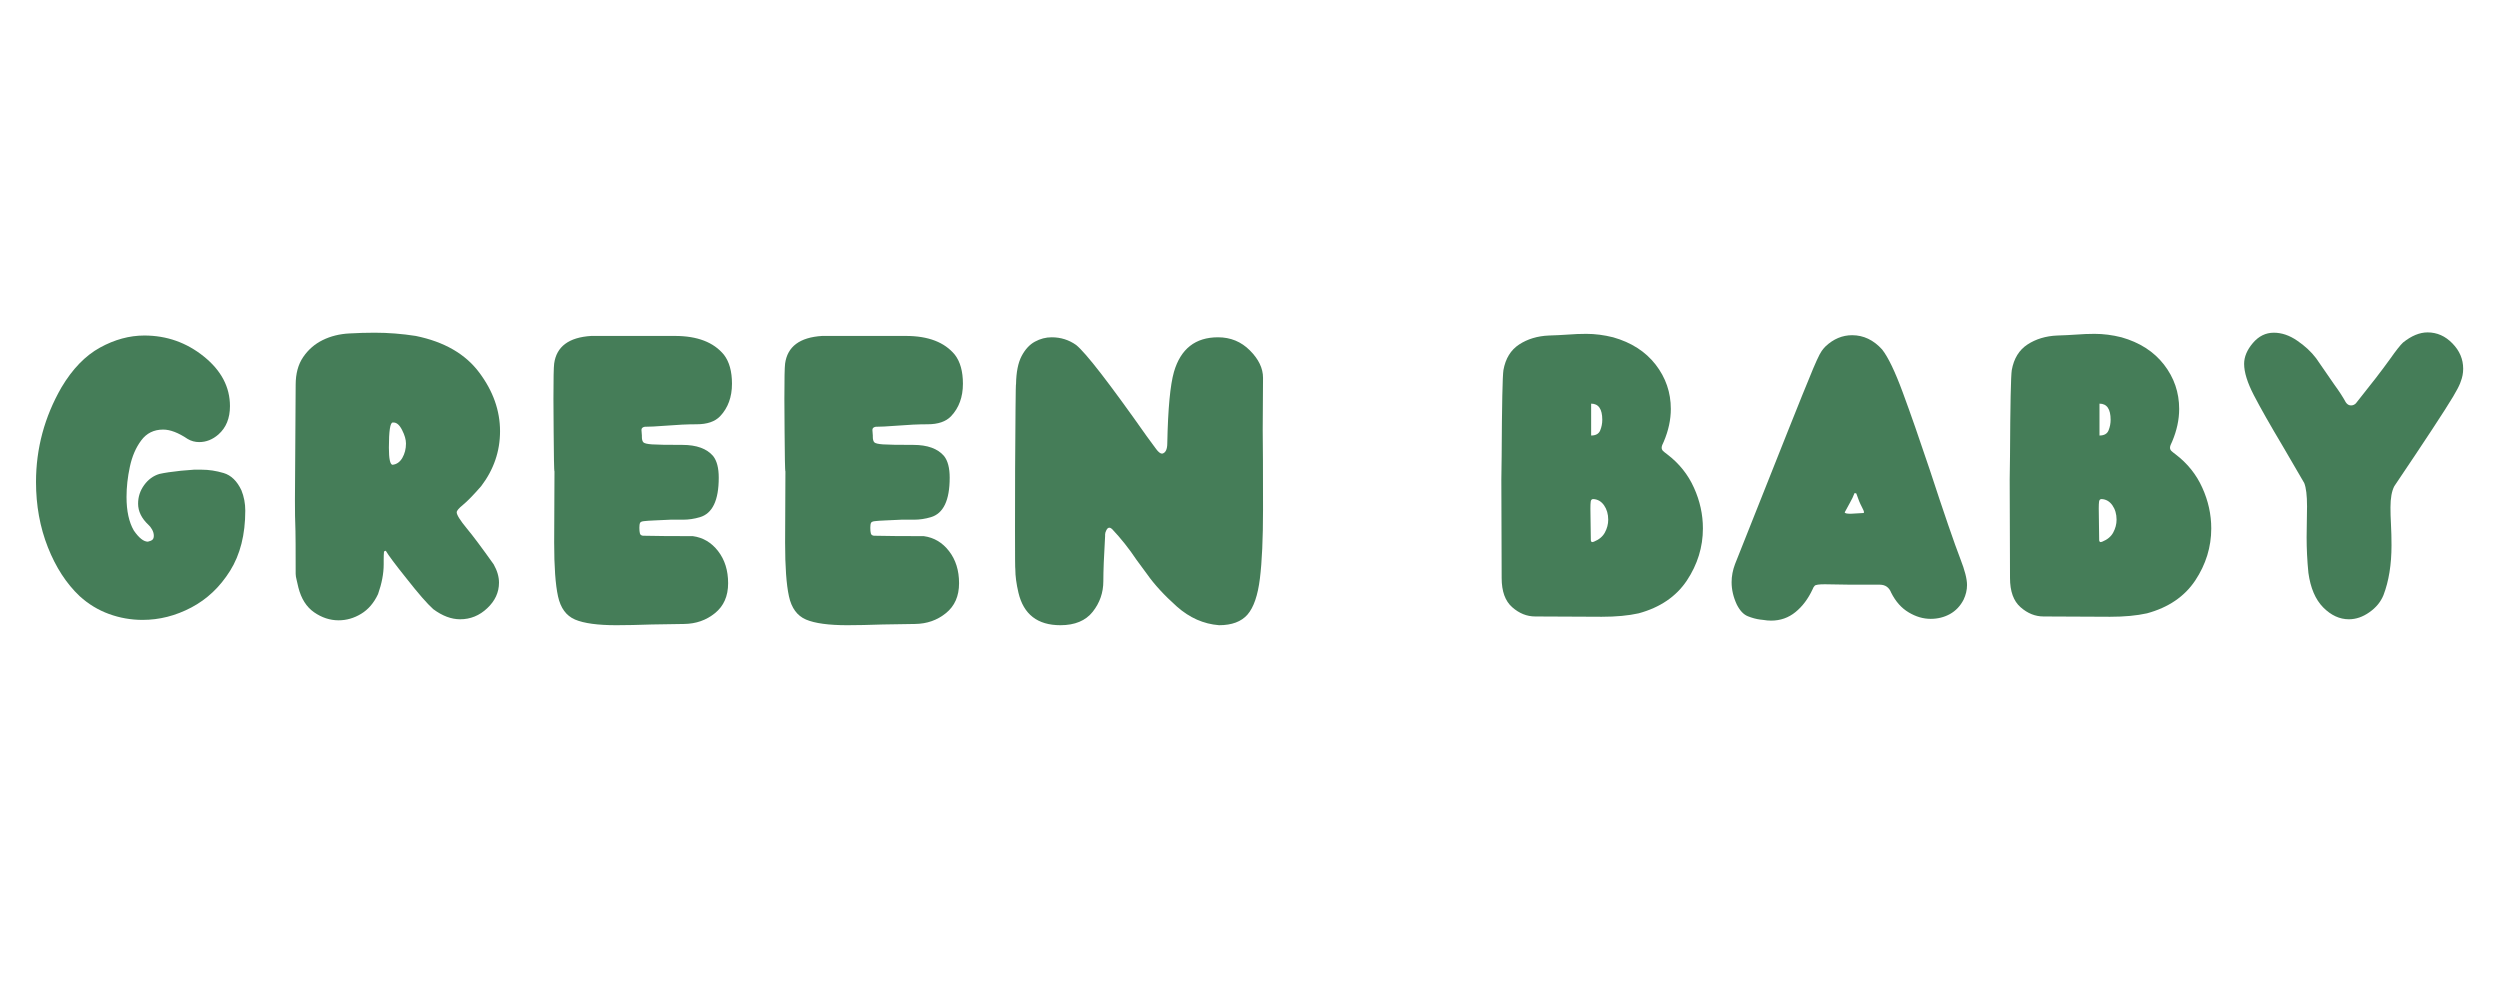 <svg version="1.0" preserveAspectRatio="xMidYMid meet" height="200" viewBox="0 0 375 150" zoomAndPan="magnify" width="500" xmlns:xlink="http://www.w3.org/1999/xlink" xmlns="http://www.w3.org/2000/svg"><defs><g></g></defs><rect fill-opacity="1" height="180" y="-15" fill="#ffffff" width="450" x="-37.5"></rect><rect fill-opacity="1" height="180" y="-15" fill="#ffffff" width="450" x="-37.5"></rect><g fill-opacity="1" fill="#457d58"><g transform="translate(5.667, 92.625)"><g><path d="M 15.719 0.359 C 18.238 0.359 20.676 -0.258 23.031 -1.5 C 25.383 -2.738 27.32 -4.57 28.844 -7 C 30.363 -9.426 31.125 -12.438 31.125 -16.031 C 31.125 -17.113 30.93 -18.129 30.547 -19.078 C 29.891 -20.473 29 -21.336 27.875 -21.672 C 26.758 -22.004 25.66 -22.172 24.578 -22.172 L 23.422 -22.172 L 21.484 -22.016 C 20.086 -21.867 19.004 -21.707 18.234 -21.531 C 17.328 -21.258 16.566 -20.703 15.953 -19.859 C 15.348 -19.023 15.047 -18.098 15.047 -17.078 C 15.047 -15.93 15.566 -14.867 16.609 -13.891 C 16.785 -13.742 16.961 -13.516 17.141 -13.203 C 17.316 -12.891 17.406 -12.578 17.406 -12.266 C 17.406 -11.984 17.332 -11.781 17.188 -11.656 C 17.051 -11.539 16.828 -11.445 16.516 -11.375 C 15.879 -11.375 15.176 -11.93 14.406 -13.047 C 13.676 -14.305 13.312 -15.984 13.312 -18.078 C 13.312 -19.547 13.477 -21.055 13.812 -22.609 C 14.145 -24.172 14.711 -25.488 15.516 -26.562 C 16.316 -27.645 17.414 -28.188 18.812 -28.188 C 19.863 -28.188 21.086 -27.719 22.484 -26.781 C 23.004 -26.469 23.582 -26.312 24.219 -26.312 C 25.258 -26.312 26.219 -26.691 27.094 -27.453 C 28.25 -28.473 28.828 -29.891 28.828 -31.703 C 28.828 -34.566 27.523 -37.047 24.922 -39.141 C 22.316 -41.242 19.336 -42.297 15.984 -42.297 C 13.742 -42.297 11.523 -41.691 9.328 -40.484 C 7.129 -39.273 5.207 -37.289 3.562 -34.531 C 1.008 -30.094 -0.266 -25.359 -0.266 -20.328 C -0.266 -16.805 0.328 -13.539 1.516 -10.531 C 2.703 -7.531 4.289 -5.086 6.281 -3.203 C 7.582 -2.016 9.047 -1.125 10.672 -0.531 C 12.297 0.062 13.977 0.359 15.719 0.359 Z M 15.719 0.359"></path></g></g></g><g fill-opacity="1" fill="#457d58"><g transform="translate(42.772, 92.625)"><g><path d="M 8.016 0.422 C 9.203 0.422 10.328 0.098 11.391 -0.547 C 12.461 -1.191 13.312 -2.18 13.938 -3.516 C 14.5 -5.117 14.781 -6.602 14.781 -7.969 L 14.781 -8.594 C 14.781 -9.113 14.797 -9.551 14.828 -9.906 L 15.094 -10.016 C 15.477 -9.348 16.508 -7.969 18.188 -5.875 C 19.969 -3.602 21.312 -2.062 22.219 -1.25 C 23.582 -0.238 24.926 0.266 26.25 0.266 C 27.789 0.266 29.145 -0.285 30.312 -1.391 C 31.488 -2.492 32.078 -3.773 32.078 -5.234 C 32.078 -6.109 31.812 -7.02 31.281 -7.969 C 29.5 -10.477 28.156 -12.273 27.25 -13.359 C 26.238 -14.586 25.734 -15.395 25.734 -15.781 C 25.734 -16.02 26.055 -16.398 26.703 -16.922 C 27.348 -17.453 28.25 -18.379 29.406 -19.703 C 31.289 -22.18 32.234 -24.926 32.234 -27.938 C 32.234 -31.039 31.191 -33.977 29.109 -36.75 C 27.035 -39.531 23.863 -41.359 19.594 -42.234 C 17.539 -42.555 15.484 -42.719 13.422 -42.719 C 12.16 -42.719 10.898 -42.68 9.641 -42.609 C 8.172 -42.535 6.832 -42.203 5.625 -41.609 C 4.426 -41.016 3.453 -40.164 2.703 -39.062 C 1.953 -37.969 1.578 -36.582 1.578 -34.906 L 1.469 -17.609 C 1.469 -16.523 1.473 -15.742 1.484 -15.266 C 1.504 -14.797 1.516 -14.41 1.516 -14.109 C 1.516 -13.816 1.523 -13.438 1.547 -12.969 C 1.566 -12.5 1.578 -10.359 1.578 -6.547 C 1.578 -6.305 1.629 -5.984 1.734 -5.578 C 1.836 -5.18 1.922 -4.82 1.984 -4.5 C 2.41 -2.82 3.195 -1.582 4.344 -0.781 C 5.5 0.02 6.723 0.422 8.016 0.422 Z M 16.094 -22.906 C 15.738 -22.969 15.562 -23.82 15.562 -25.469 C 15.562 -27.988 15.754 -29.25 16.141 -29.25 L 16.25 -29.25 C 16.738 -29.25 17.172 -28.867 17.547 -28.109 C 17.93 -27.359 18.125 -26.688 18.125 -26.094 C 18.125 -25.289 17.941 -24.57 17.578 -23.938 C 17.211 -23.312 16.719 -22.969 16.094 -22.906 Z M 16.094 -22.906"></path></g></g></g><g fill-opacity="1" fill="#457d58"><g transform="translate(81.5, 92.625)"><g><path d="M 10.953 1.156 C 12.453 1.156 14.219 1.117 16.25 1.047 C 17.719 1.016 19.344 0.988 21.125 0.969 C 22.906 0.945 24.445 0.406 25.75 -0.656 C 27.062 -1.719 27.719 -3.211 27.719 -5.141 C 27.719 -7.055 27.219 -8.66 26.219 -9.953 C 25.227 -11.242 23.969 -11.992 22.438 -12.203 C 19.25 -12.203 16.75 -12.223 14.938 -12.266 C 14.688 -12.297 14.535 -12.414 14.484 -12.625 C 14.43 -12.832 14.406 -13.113 14.406 -13.469 C 14.406 -13.82 14.441 -14.066 14.516 -14.203 C 14.586 -14.336 14.781 -14.422 15.094 -14.453 C 15.406 -14.492 15.93 -14.531 16.672 -14.562 L 19.078 -14.672 C 19.523 -14.672 20.16 -14.672 20.984 -14.672 C 21.805 -14.672 22.641 -14.797 23.484 -15.047 C 25.367 -15.598 26.312 -17.57 26.312 -20.969 C 26.312 -22.426 26.031 -23.508 25.469 -24.219 C 24.52 -25.332 22.984 -25.891 20.859 -25.891 C 18.555 -25.891 17.035 -25.914 16.297 -25.969 C 15.566 -26.02 15.129 -26.129 14.984 -26.297 C 14.848 -26.473 14.781 -26.738 14.781 -27.094 L 14.781 -27.297 L 14.719 -28.141 C 14.719 -28.391 14.879 -28.547 15.203 -28.609 C 15.898 -28.609 16.93 -28.66 18.297 -28.766 C 20.078 -28.91 21.645 -28.984 23 -28.984 C 24.57 -28.984 25.742 -29.383 26.516 -30.188 C 27.703 -31.445 28.297 -33.07 28.297 -35.062 C 28.297 -36.914 27.895 -38.363 27.094 -39.406 C 25.551 -41.289 23.102 -42.234 19.75 -42.234 L 7.172 -42.234 C 3.828 -42.023 1.977 -40.645 1.625 -38.094 C 1.551 -37.539 1.516 -35.781 1.516 -32.812 C 1.516 -31.195 1.523 -29.551 1.547 -27.875 C 1.566 -26.195 1.582 -24.781 1.594 -23.625 C 1.613 -22.477 1.641 -21.906 1.672 -21.906 L 1.625 -11.219 C 1.625 -7.613 1.816 -4.93 2.203 -3.172 C 2.586 -1.41 3.441 -0.25 4.766 0.312 C 6.098 0.875 8.16 1.156 10.953 1.156 Z M 10.953 1.156"></path></g></g></g><g fill-opacity="1" fill="#457d58"><g transform="translate(116.141, 92.625)"><g><path d="M 10.953 1.156 C 12.453 1.156 14.219 1.117 16.25 1.047 C 17.719 1.016 19.344 0.988 21.125 0.969 C 22.906 0.945 24.445 0.406 25.75 -0.656 C 27.062 -1.719 27.719 -3.211 27.719 -5.141 C 27.719 -7.055 27.219 -8.66 26.219 -9.953 C 25.227 -11.242 23.969 -11.992 22.438 -12.203 C 19.25 -12.203 16.75 -12.223 14.938 -12.266 C 14.688 -12.297 14.535 -12.414 14.484 -12.625 C 14.43 -12.832 14.406 -13.113 14.406 -13.469 C 14.406 -13.82 14.441 -14.066 14.516 -14.203 C 14.586 -14.336 14.781 -14.422 15.094 -14.453 C 15.406 -14.492 15.93 -14.531 16.672 -14.562 L 19.078 -14.672 C 19.523 -14.672 20.16 -14.672 20.984 -14.672 C 21.805 -14.672 22.641 -14.797 23.484 -15.047 C 25.367 -15.598 26.312 -17.57 26.312 -20.969 C 26.312 -22.426 26.031 -23.508 25.469 -24.219 C 24.52 -25.332 22.984 -25.891 20.859 -25.891 C 18.555 -25.891 17.035 -25.914 16.297 -25.969 C 15.566 -26.02 15.129 -26.129 14.984 -26.297 C 14.848 -26.473 14.781 -26.738 14.781 -27.094 L 14.781 -27.297 L 14.719 -28.141 C 14.719 -28.391 14.879 -28.547 15.203 -28.609 C 15.898 -28.609 16.93 -28.66 18.297 -28.766 C 20.078 -28.91 21.645 -28.984 23 -28.984 C 24.57 -28.984 25.742 -29.383 26.516 -30.188 C 27.703 -31.445 28.297 -33.07 28.297 -35.062 C 28.297 -36.914 27.895 -38.363 27.094 -39.406 C 25.551 -41.289 23.102 -42.234 19.75 -42.234 L 7.172 -42.234 C 3.828 -42.023 1.977 -40.645 1.625 -38.094 C 1.551 -37.539 1.516 -35.781 1.516 -32.812 C 1.516 -31.195 1.523 -29.551 1.547 -27.875 C 1.566 -26.195 1.582 -24.781 1.594 -23.625 C 1.613 -22.477 1.641 -21.906 1.672 -21.906 L 1.625 -11.219 C 1.625 -7.613 1.816 -4.93 2.203 -3.172 C 2.586 -1.41 3.441 -0.25 4.766 0.312 C 6.098 0.875 8.16 1.156 10.953 1.156 Z M 10.953 1.156"></path></g></g></g><g fill-opacity="1" fill="#457d58"><g transform="translate(150.782, 92.625)"><g><path d="M 32.078 1.156 C 33.992 1.156 35.414 0.625 36.344 -0.438 C 37.27 -1.508 37.891 -3.312 38.203 -5.844 C 38.516 -8.375 38.672 -11.82 38.672 -16.188 C 38.672 -22.094 38.656 -26.078 38.625 -28.141 L 38.672 -35.953 C 38.672 -37.379 38.016 -38.75 36.703 -40.062 C 35.398 -41.375 33.805 -42.031 31.922 -42.031 C 28.523 -42.031 26.32 -40.301 25.312 -36.844 C 24.75 -34.883 24.414 -31.32 24.312 -26.156 C 24.312 -25.207 24.051 -24.68 23.531 -24.578 C 23.281 -24.578 22.984 -24.805 22.641 -25.266 L 21.219 -27.203 C 15.633 -35.129 12.109 -39.688 10.641 -40.875 C 9.555 -41.645 8.332 -42.031 6.969 -42.031 C 6.094 -42.031 5.254 -41.812 4.453 -41.375 C 3.648 -40.938 2.984 -40.211 2.453 -39.203 C 1.93 -38.191 1.656 -36.812 1.625 -35.062 C 1.594 -35.062 1.566 -33.785 1.547 -31.234 C 1.523 -28.68 1.504 -25.68 1.484 -22.234 C 1.473 -18.797 1.469 -15.719 1.469 -13 C 1.469 -9.156 1.484 -7.234 1.516 -7.234 C 1.516 -6.223 1.672 -5.051 1.984 -3.719 C 2.754 -0.469 4.852 1.156 8.281 1.156 C 10.445 1.156 12.062 0.484 13.125 -0.859 C 14.188 -2.203 14.719 -3.734 14.719 -5.453 C 14.719 -6.953 14.805 -9.203 14.984 -12.203 L 14.984 -12.469 C 14.984 -12.645 15.047 -12.852 15.172 -13.094 C 15.297 -13.344 15.441 -13.469 15.609 -13.469 C 15.754 -13.469 15.895 -13.398 16.031 -13.266 C 17.363 -11.859 18.586 -10.316 19.703 -8.641 L 21.281 -6.5 C 22.363 -4.957 23.852 -3.336 25.75 -1.641 C 27.656 0.047 29.766 0.977 32.078 1.156 Z M 32.078 1.156"></path></g></g></g><g fill-opacity="1" fill="#457d58"><g transform="translate(197.529, 92.625)"><g></g></g></g><g fill-opacity="1" fill="#457d58"><g transform="translate(223.733, 92.625)"><g><path d="M 16.516 -0.109 C 18.672 -0.109 20.52 -0.281 22.062 -0.625 C 25.281 -1.5 27.691 -3.141 29.297 -5.547 C 30.898 -7.961 31.703 -10.566 31.703 -13.359 C 31.703 -15.461 31.254 -17.5 30.359 -19.469 C 29.473 -21.445 28.141 -23.113 26.359 -24.469 C 26.078 -24.676 25.863 -24.848 25.719 -24.984 C 25.582 -25.129 25.516 -25.289 25.516 -25.469 C 25.516 -25.676 25.625 -25.988 25.844 -26.406 C 26.539 -28.051 26.891 -29.676 26.891 -31.281 C 26.891 -33.758 26.129 -35.977 24.609 -37.938 C 23.086 -39.895 20.961 -41.258 18.234 -42.031 C 16.867 -42.375 15.523 -42.547 14.203 -42.547 C 13.297 -42.547 12.383 -42.508 11.469 -42.438 C 10.562 -42.375 9.602 -42.328 8.594 -42.297 C 6.883 -42.223 5.398 -41.773 4.141 -40.953 C 2.879 -40.129 2.094 -38.848 1.781 -37.109 C 1.645 -36.234 1.555 -31.938 1.516 -24.219 L 1.469 -20.703 L 1.516 -5.922 C 1.516 -3.93 2.039 -2.473 3.094 -1.547 C 4.145 -0.617 5.297 -0.156 6.547 -0.156 Z M 15.141 -11.312 C 14.973 -11.312 14.891 -11.422 14.891 -11.641 L 14.828 -16.344 C 14.828 -16.801 14.844 -17.148 14.875 -17.391 C 14.914 -17.641 15.039 -17.766 15.25 -17.766 C 15.914 -17.734 16.457 -17.422 16.875 -16.828 C 17.289 -16.234 17.5 -15.516 17.5 -14.672 C 17.5 -14.004 17.332 -13.363 17 -12.75 C 16.676 -12.145 16.129 -11.688 15.359 -11.375 Z M 14.938 -27.297 L 14.938 -32.078 C 16.051 -32.078 16.609 -31.27 16.609 -29.656 C 16.609 -29.102 16.504 -28.57 16.297 -28.062 C 16.086 -27.551 15.633 -27.297 14.938 -27.297 Z M 14.938 -27.297"></path></g></g></g><g fill-opacity="1" fill="#457d58"><g transform="translate(261.413, 92.625)"><g><path d="M 4.25 0.469 C 5.645 0.469 6.863 0.039 7.906 -0.812 C 8.957 -1.664 9.816 -2.812 10.484 -4.25 C 10.555 -4.457 10.66 -4.629 10.797 -4.766 C 10.93 -4.91 11.438 -4.984 12.312 -4.984 L 16.188 -4.922 L 20.547 -4.922 C 21.379 -4.922 21.953 -4.52 22.266 -3.719 C 22.93 -2.395 23.805 -1.41 24.891 -0.766 C 25.973 -0.117 27.07 0.203 28.188 0.203 C 29.238 0.203 30.203 -0.035 31.078 -0.516 C 31.953 -1.004 32.633 -1.723 33.125 -2.672 C 33.469 -3.398 33.641 -4.133 33.641 -4.875 C 33.641 -5.781 33.312 -7.07 32.656 -8.75 C 31.738 -11.125 30.195 -15.613 28.031 -22.219 C 26.5 -26.789 25.156 -30.641 24 -33.766 C 22.844 -36.898 21.812 -39.047 20.906 -40.203 C 19.613 -41.629 18.113 -42.344 16.406 -42.344 C 14.938 -42.344 13.609 -41.785 12.422 -40.672 C 12.211 -40.461 12.02 -40.234 11.844 -39.984 C 11.488 -39.492 10.844 -38.078 9.906 -35.734 C 9.445 -34.691 5.758 -25.453 -1.156 -8.016 C -1.5 -7.109 -1.672 -6.203 -1.672 -5.297 C -1.672 -4.172 -1.41 -3.051 -0.891 -1.938 C -0.43 -1.031 0.117 -0.445 0.766 -0.188 C 1.41 0.07 2.031 0.238 2.625 0.312 L 3.047 0.359 C 3.461 0.43 3.863 0.469 4.25 0.469 Z M 16.188 -15.562 C 15.594 -15.562 15.297 -15.633 15.297 -15.781 C 15.473 -16.125 15.719 -16.57 16.031 -17.125 C 16.352 -17.688 16.598 -18.195 16.766 -18.656 C 16.867 -18.656 16.957 -18.641 17.031 -18.609 C 17.312 -17.766 17.594 -17.082 17.875 -16.562 C 18.082 -16.176 18.188 -15.914 18.188 -15.781 C 18.188 -15.707 18.148 -15.672 18.078 -15.672 Z M 16.188 -15.562"></path></g></g></g><g fill-opacity="1" fill="#457d58"><g transform="translate(299.985, 92.625)"><g><path d="M 16.516 -0.109 C 18.672 -0.109 20.52 -0.281 22.062 -0.625 C 25.281 -1.5 27.691 -3.141 29.297 -5.547 C 30.898 -7.961 31.703 -10.566 31.703 -13.359 C 31.703 -15.461 31.254 -17.5 30.359 -19.469 C 29.473 -21.445 28.141 -23.113 26.359 -24.469 C 26.078 -24.676 25.863 -24.848 25.719 -24.984 C 25.582 -25.129 25.516 -25.289 25.516 -25.469 C 25.516 -25.676 25.625 -25.988 25.844 -26.406 C 26.539 -28.051 26.891 -29.676 26.891 -31.281 C 26.891 -33.758 26.129 -35.977 24.609 -37.938 C 23.086 -39.895 20.961 -41.258 18.234 -42.031 C 16.867 -42.375 15.523 -42.547 14.203 -42.547 C 13.297 -42.547 12.383 -42.508 11.469 -42.438 C 10.562 -42.375 9.602 -42.328 8.594 -42.297 C 6.883 -42.223 5.398 -41.773 4.141 -40.953 C 2.879 -40.129 2.094 -38.848 1.781 -37.109 C 1.645 -36.234 1.555 -31.938 1.516 -24.219 L 1.469 -20.703 L 1.516 -5.922 C 1.516 -3.93 2.039 -2.473 3.094 -1.547 C 4.145 -0.617 5.297 -0.156 6.547 -0.156 Z M 15.141 -11.312 C 14.973 -11.312 14.891 -11.422 14.891 -11.641 L 14.828 -16.344 C 14.828 -16.801 14.844 -17.148 14.875 -17.391 C 14.914 -17.641 15.039 -17.766 15.25 -17.766 C 15.914 -17.734 16.457 -17.422 16.875 -16.828 C 17.289 -16.234 17.5 -15.516 17.5 -14.672 C 17.5 -14.004 17.332 -13.363 17 -12.75 C 16.676 -12.145 16.129 -11.688 15.359 -11.375 Z M 14.938 -27.297 L 14.938 -32.078 C 16.051 -32.078 16.609 -31.27 16.609 -29.656 C 16.609 -29.102 16.504 -28.57 16.297 -28.062 C 16.086 -27.551 15.633 -27.297 14.938 -27.297 Z M 14.938 -27.297"></path></g></g></g><g fill-opacity="1" fill="#457d58"><g transform="translate(337.665, 92.625)"><g><path d="M 14.672 0.266 C 15.723 0.266 16.742 -0.082 17.734 -0.781 C 18.734 -1.477 19.441 -2.336 19.859 -3.359 C 20.66 -5.453 21.062 -7.945 21.062 -10.844 C 21.062 -11.926 21.035 -12.945 20.984 -13.906 C 20.93 -14.875 20.906 -15.742 20.906 -16.516 C 20.906 -17.91 21.098 -18.973 21.484 -19.703 C 26.098 -26.547 29.035 -31.02 30.297 -33.125 C 30.816 -34 31.164 -34.66 31.344 -35.109 L 31.438 -35.375 C 31.688 -36 31.812 -36.645 31.812 -37.312 C 31.812 -38.75 31.273 -40.016 30.203 -41.109 C 29.141 -42.211 27.895 -42.766 26.469 -42.766 C 25.281 -42.766 24.055 -42.258 22.797 -41.25 C 22.379 -40.863 21.719 -40.023 20.812 -38.734 C 19.688 -37.16 17.988 -34.957 15.719 -32.125 C 15.508 -31.914 15.266 -31.812 14.984 -31.812 C 14.672 -31.812 14.41 -31.969 14.203 -32.281 C 13.785 -33.051 13.207 -33.941 12.469 -34.953 L 9.75 -38.891 C 9.008 -39.867 8.062 -40.75 6.906 -41.531 C 5.758 -42.32 4.594 -42.719 3.406 -42.719 C 2.188 -42.719 1.141 -42.203 0.266 -41.172 C -0.609 -40.141 -1.047 -39.098 -1.047 -38.047 C -1.047 -36.785 -0.555 -35.211 0.422 -33.328 C 1.398 -31.441 2.848 -28.891 4.766 -25.672 L 7.969 -20.172 C 8.25 -19.473 8.391 -18.305 8.391 -16.672 L 8.328 -12.047 C 8.328 -10.305 8.414 -8.523 8.594 -6.703 C 8.906 -4.43 9.645 -2.703 10.812 -1.516 C 11.988 -0.328 13.273 0.266 14.672 0.266 Z M 14.672 0.266"></path></g></g></g></svg>